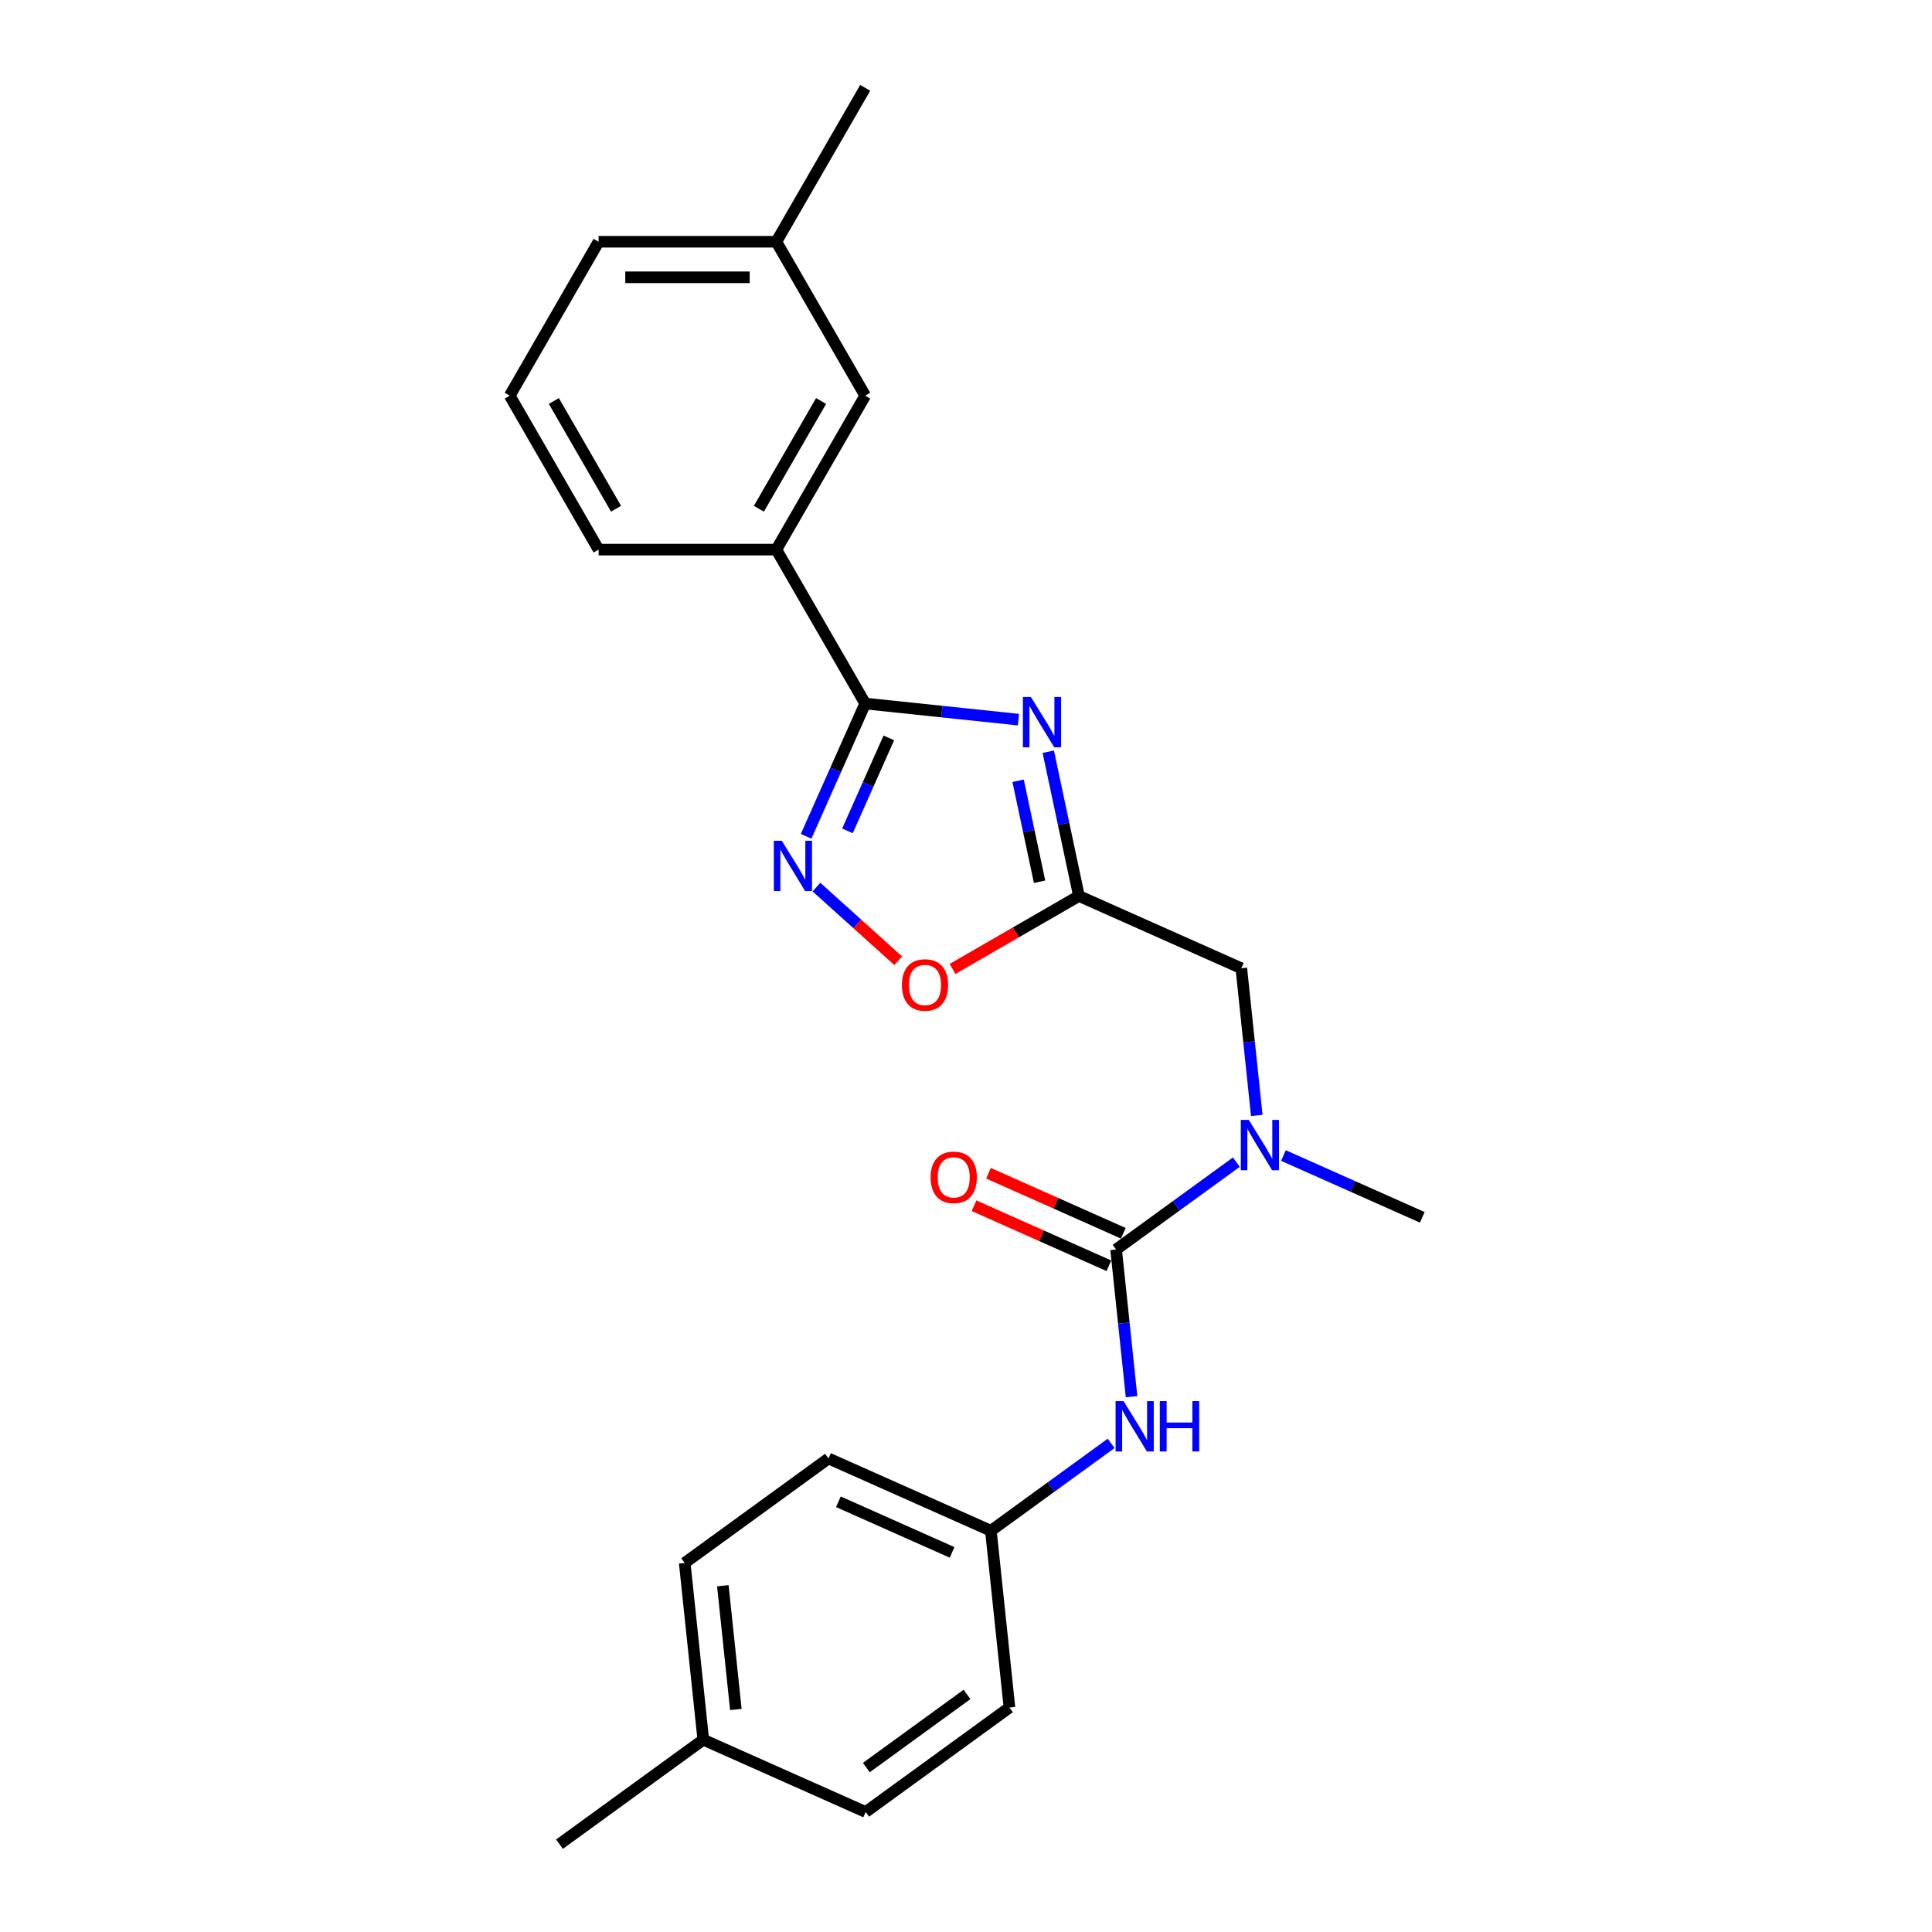 <?xml version='1.0' encoding='iso-8859-1'?>
<svg version='1.1' baseProfile='full'
              xmlns='http://www.w3.org/2000/svg'
                      xmlns:rdkit='http://www.rdkit.org/xml'
                      xmlns:xlink='http://www.w3.org/1999/xlink'
                  xml:space='preserve'
width='1000px' height='1000px' viewBox='0 0 1000 1000'>
<!-- END OF HEADER -->
<rect style='opacity:1.0;fill:#FFFFFF;stroke:none' width='1000' height='1000' x='0' y='0'> </rect>
<path class='bond-0' d='M 527.149,372.486 L 487.491,368.318' style='fill:none;fill-rule:evenodd;stroke:#0000FF;stroke-width:6px;stroke-linecap:butt;stroke-linejoin:miter;stroke-opacity:1' />
<path class='bond-0' d='M 487.491,368.318 L 447.834,364.15' style='fill:none;fill-rule:evenodd;stroke:#000000;stroke-width:6px;stroke-linecap:butt;stroke-linejoin:miter;stroke-opacity:1' />
<path class='bond-1' d='M 542.587,389.094 L 550.522,426.425' style='fill:none;fill-rule:evenodd;stroke:#0000FF;stroke-width:6px;stroke-linecap:butt;stroke-linejoin:miter;stroke-opacity:1' />
<path class='bond-1' d='M 550.522,426.425 L 558.457,463.755' style='fill:none;fill-rule:evenodd;stroke:#000000;stroke-width:6px;stroke-linecap:butt;stroke-linejoin:miter;stroke-opacity:1' />
<path class='bond-1' d='M 526.97,404.118 L 532.524,430.25' style='fill:none;fill-rule:evenodd;stroke:#0000FF;stroke-width:6px;stroke-linecap:butt;stroke-linejoin:miter;stroke-opacity:1' />
<path class='bond-1' d='M 532.524,430.25 L 538.079,456.382' style='fill:none;fill-rule:evenodd;stroke:#000000;stroke-width:6px;stroke-linecap:butt;stroke-linejoin:miter;stroke-opacity:1' />
<path class='bond-2' d='M 447.834,364.15 L 432.536,398.509' style='fill:none;fill-rule:evenodd;stroke:#000000;stroke-width:6px;stroke-linecap:butt;stroke-linejoin:miter;stroke-opacity:1' />
<path class='bond-2' d='M 432.536,398.509 L 417.238,432.868' style='fill:none;fill-rule:evenodd;stroke:#0000FF;stroke-width:6px;stroke-linecap:butt;stroke-linejoin:miter;stroke-opacity:1' />
<path class='bond-2' d='M 460.054,381.942 L 449.345,405.993' style='fill:none;fill-rule:evenodd;stroke:#000000;stroke-width:6px;stroke-linecap:butt;stroke-linejoin:miter;stroke-opacity:1' />
<path class='bond-2' d='M 449.345,405.993 L 438.637,430.045' style='fill:none;fill-rule:evenodd;stroke:#0000FF;stroke-width:6px;stroke-linecap:butt;stroke-linejoin:miter;stroke-opacity:1' />
<path class='bond-7' d='M 447.834,364.15 L 401.834,284.476' style='fill:none;fill-rule:evenodd;stroke:#000000;stroke-width:6px;stroke-linecap:butt;stroke-linejoin:miter;stroke-opacity:1' />
<path class='bond-4' d='M 558.457,463.755 L 525.75,482.639' style='fill:none;fill-rule:evenodd;stroke:#000000;stroke-width:6px;stroke-linecap:butt;stroke-linejoin:miter;stroke-opacity:1' />
<path class='bond-4' d='M 525.75,482.639 L 493.043,501.522' style='fill:none;fill-rule:evenodd;stroke:#FF0000;stroke-width:6px;stroke-linecap:butt;stroke-linejoin:miter;stroke-opacity:1' />
<path class='bond-8' d='M 558.457,463.755 L 642.503,501.175' style='fill:none;fill-rule:evenodd;stroke:#000000;stroke-width:6px;stroke-linecap:butt;stroke-linejoin:miter;stroke-opacity:1' />
<path class='bond-24' d='M 422.595,459.163 L 443.764,478.224' style='fill:none;fill-rule:evenodd;stroke:#0000FF;stroke-width:6px;stroke-linecap:butt;stroke-linejoin:miter;stroke-opacity:1' />
<path class='bond-24' d='M 443.764,478.224 L 464.933,497.284' style='fill:none;fill-rule:evenodd;stroke:#FF0000;stroke-width:6px;stroke-linecap:butt;stroke-linejoin:miter;stroke-opacity:1' />
<path class='bond-3' d='M 577.69,646.746 L 608.814,624.133' style='fill:none;fill-rule:evenodd;stroke:#000000;stroke-width:6px;stroke-linecap:butt;stroke-linejoin:miter;stroke-opacity:1' />
<path class='bond-3' d='M 608.814,624.133 L 639.939,601.52' style='fill:none;fill-rule:evenodd;stroke:#0000FF;stroke-width:6px;stroke-linecap:butt;stroke-linejoin:miter;stroke-opacity:1' />
<path class='bond-6' d='M 577.69,646.746 L 581.693,684.831' style='fill:none;fill-rule:evenodd;stroke:#000000;stroke-width:6px;stroke-linecap:butt;stroke-linejoin:miter;stroke-opacity:1' />
<path class='bond-6' d='M 581.693,684.831 L 585.696,722.915' style='fill:none;fill-rule:evenodd;stroke:#0000FF;stroke-width:6px;stroke-linecap:butt;stroke-linejoin:miter;stroke-opacity:1' />
<path class='bond-9' d='M 581.432,638.342 L 546.539,622.807' style='fill:none;fill-rule:evenodd;stroke:#000000;stroke-width:6px;stroke-linecap:butt;stroke-linejoin:miter;stroke-opacity:1' />
<path class='bond-9' d='M 546.539,622.807 L 511.646,607.271' style='fill:none;fill-rule:evenodd;stroke:#FF0000;stroke-width:6px;stroke-linecap:butt;stroke-linejoin:miter;stroke-opacity:1' />
<path class='bond-9' d='M 573.948,655.151 L 539.055,639.616' style='fill:none;fill-rule:evenodd;stroke:#000000;stroke-width:6px;stroke-linecap:butt;stroke-linejoin:miter;stroke-opacity:1' />
<path class='bond-9' d='M 539.055,639.616 L 504.163,624.08' style='fill:none;fill-rule:evenodd;stroke:#FF0000;stroke-width:6px;stroke-linecap:butt;stroke-linejoin:miter;stroke-opacity:1' />
<path class='bond-5' d='M 650.508,577.343 L 646.506,539.259' style='fill:none;fill-rule:evenodd;stroke:#0000FF;stroke-width:6px;stroke-linecap:butt;stroke-linejoin:miter;stroke-opacity:1' />
<path class='bond-5' d='M 646.506,539.259 L 642.503,501.175' style='fill:none;fill-rule:evenodd;stroke:#000000;stroke-width:6px;stroke-linecap:butt;stroke-linejoin:miter;stroke-opacity:1' />
<path class='bond-18' d='M 664.3,598.094 L 700.233,614.092' style='fill:none;fill-rule:evenodd;stroke:#0000FF;stroke-width:6px;stroke-linecap:butt;stroke-linejoin:miter;stroke-opacity:1' />
<path class='bond-18' d='M 700.233,614.092 L 736.165,630.09' style='fill:none;fill-rule:evenodd;stroke:#000000;stroke-width:6px;stroke-linecap:butt;stroke-linejoin:miter;stroke-opacity:1' />
<path class='bond-11' d='M 575.126,747.092 L 544.002,769.705' style='fill:none;fill-rule:evenodd;stroke:#0000FF;stroke-width:6px;stroke-linecap:butt;stroke-linejoin:miter;stroke-opacity:1' />
<path class='bond-11' d='M 544.002,769.705 L 512.878,792.318' style='fill:none;fill-rule:evenodd;stroke:#000000;stroke-width:6px;stroke-linecap:butt;stroke-linejoin:miter;stroke-opacity:1' />
<path class='bond-10' d='M 401.834,284.476 L 447.834,204.802' style='fill:none;fill-rule:evenodd;stroke:#000000;stroke-width:6px;stroke-linecap:butt;stroke-linejoin:miter;stroke-opacity:1' />
<path class='bond-10' d='M 392.799,263.325 L 424.999,207.553' style='fill:none;fill-rule:evenodd;stroke:#000000;stroke-width:6px;stroke-linecap:butt;stroke-linejoin:miter;stroke-opacity:1' />
<path class='bond-19' d='M 401.834,284.476 L 309.835,284.476' style='fill:none;fill-rule:evenodd;stroke:#000000;stroke-width:6px;stroke-linecap:butt;stroke-linejoin:miter;stroke-opacity:1' />
<path class='bond-12' d='M 447.834,204.802 L 401.834,125.128' style='fill:none;fill-rule:evenodd;stroke:#000000;stroke-width:6px;stroke-linecap:butt;stroke-linejoin:miter;stroke-opacity:1' />
<path class='bond-14' d='M 512.878,792.318 L 522.494,883.813' style='fill:none;fill-rule:evenodd;stroke:#000000;stroke-width:6px;stroke-linecap:butt;stroke-linejoin:miter;stroke-opacity:1' />
<path class='bond-15' d='M 512.878,792.318 L 428.832,754.898' style='fill:none;fill-rule:evenodd;stroke:#000000;stroke-width:6px;stroke-linecap:butt;stroke-linejoin:miter;stroke-opacity:1' />
<path class='bond-15' d='M 492.787,803.514 L 433.955,777.32' style='fill:none;fill-rule:evenodd;stroke:#000000;stroke-width:6px;stroke-linecap:butt;stroke-linejoin:miter;stroke-opacity:1' />
<path class='bond-22' d='M 401.834,125.128 L 447.834,45.455' style='fill:none;fill-rule:evenodd;stroke:#000000;stroke-width:6px;stroke-linecap:butt;stroke-linejoin:miter;stroke-opacity:1' />
<path class='bond-25' d='M 401.834,125.128 L 309.835,125.128' style='fill:none;fill-rule:evenodd;stroke:#000000;stroke-width:6px;stroke-linecap:butt;stroke-linejoin:miter;stroke-opacity:1' />
<path class='bond-25' d='M 388.034,143.528 L 323.635,143.528' style='fill:none;fill-rule:evenodd;stroke:#000000;stroke-width:6px;stroke-linecap:butt;stroke-linejoin:miter;stroke-opacity:1' />
<path class='bond-13' d='M 364.019,900.47 L 354.403,808.974' style='fill:none;fill-rule:evenodd;stroke:#000000;stroke-width:6px;stroke-linecap:butt;stroke-linejoin:miter;stroke-opacity:1' />
<path class='bond-13' d='M 380.876,884.822 L 374.144,820.775' style='fill:none;fill-rule:evenodd;stroke:#000000;stroke-width:6px;stroke-linecap:butt;stroke-linejoin:miter;stroke-opacity:1' />
<path class='bond-23' d='M 364.019,900.47 L 289.59,954.545' style='fill:none;fill-rule:evenodd;stroke:#000000;stroke-width:6px;stroke-linecap:butt;stroke-linejoin:miter;stroke-opacity:1' />
<path class='bond-26' d='M 364.019,900.47 L 448.065,937.889' style='fill:none;fill-rule:evenodd;stroke:#000000;stroke-width:6px;stroke-linecap:butt;stroke-linejoin:miter;stroke-opacity:1' />
<path class='bond-17' d='M 522.494,883.813 L 448.065,937.889' style='fill:none;fill-rule:evenodd;stroke:#000000;stroke-width:6px;stroke-linecap:butt;stroke-linejoin:miter;stroke-opacity:1' />
<path class='bond-17' d='M 500.515,877.039 L 448.414,914.892' style='fill:none;fill-rule:evenodd;stroke:#000000;stroke-width:6px;stroke-linecap:butt;stroke-linejoin:miter;stroke-opacity:1' />
<path class='bond-16' d='M 428.832,754.898 L 354.403,808.974' style='fill:none;fill-rule:evenodd;stroke:#000000;stroke-width:6px;stroke-linecap:butt;stroke-linejoin:miter;stroke-opacity:1' />
<path class='bond-20' d='M 309.835,284.476 L 263.835,204.802' style='fill:none;fill-rule:evenodd;stroke:#000000;stroke-width:6px;stroke-linecap:butt;stroke-linejoin:miter;stroke-opacity:1' />
<path class='bond-20' d='M 318.87,263.325 L 286.67,207.553' style='fill:none;fill-rule:evenodd;stroke:#000000;stroke-width:6px;stroke-linecap:butt;stroke-linejoin:miter;stroke-opacity:1' />
<path class='bond-21' d='M 263.835,204.802 L 309.835,125.128' style='fill:none;fill-rule:evenodd;stroke:#000000;stroke-width:6px;stroke-linecap:butt;stroke-linejoin:miter;stroke-opacity:1' />
<path  class='atom-0' d='M 533.57 360.739
L 542.108 374.539
Q 542.954 375.901, 544.316 378.366
Q 545.677 380.832, 545.751 380.979
L 545.751 360.739
L 549.21 360.739
L 549.21 386.794
L 545.64 386.794
L 536.477 371.706
Q 535.41 369.939, 534.269 367.915
Q 533.165 365.891, 532.834 365.266
L 532.834 386.794
L 529.449 386.794
L 529.449 360.739
L 533.57 360.739
' fill='#0000FF'/>
<path  class='atom-3' d='M 404.655 435.168
L 413.193 448.968
Q 414.039 450.33, 415.401 452.796
Q 416.762 455.261, 416.836 455.408
L 416.836 435.168
L 420.295 435.168
L 420.295 461.223
L 416.726 461.223
L 407.562 446.135
Q 406.495 444.368, 405.354 442.344
Q 404.25 440.32, 403.919 439.695
L 403.919 461.223
L 400.534 461.223
L 400.534 435.168
L 404.655 435.168
' fill='#0000FF'/>
<path  class='atom-5' d='M 466.823 509.829
Q 466.823 503.573, 469.915 500.077
Q 473.006 496.581, 478.783 496.581
Q 484.561 496.581, 487.652 500.077
Q 490.743 503.573, 490.743 509.829
Q 490.743 516.158, 487.615 519.765
Q 484.487 523.334, 478.783 523.334
Q 473.042 523.334, 469.915 519.765
Q 466.823 516.195, 466.823 509.829
M 478.783 520.39
Q 482.758 520.39, 484.892 517.741
Q 487.063 515.054, 487.063 509.829
Q 487.063 504.714, 484.892 502.138
Q 482.758 499.525, 478.783 499.525
Q 474.809 499.525, 472.638 502.101
Q 470.503 504.677, 470.503 509.829
Q 470.503 515.091, 472.638 517.741
Q 474.809 520.39, 478.783 520.39
' fill='#FF0000'/>
<path  class='atom-6' d='M 646.36 579.643
L 654.898 593.443
Q 655.744 594.805, 657.106 597.27
Q 658.467 599.736, 658.541 599.883
L 658.541 579.643
L 662 579.643
L 662 605.698
L 658.43 605.698
L 649.267 590.61
Q 648.2 588.843, 647.059 586.819
Q 645.955 584.795, 645.624 584.17
L 645.624 605.698
L 642.239 605.698
L 642.239 579.643
L 646.36 579.643
' fill='#0000FF'/>
<path  class='atom-7' d='M 581.548 725.215
L 590.085 739.015
Q 590.932 740.376, 592.293 742.842
Q 593.655 745.307, 593.728 745.455
L 593.728 725.215
L 597.188 725.215
L 597.188 751.269
L 593.618 751.269
L 584.455 736.181
Q 583.388 734.415, 582.247 732.391
Q 581.143 730.367, 580.812 729.741
L 580.812 751.269
L 577.426 751.269
L 577.426 725.215
L 581.548 725.215
' fill='#0000FF'/>
<path  class='atom-7' d='M 600.315 725.215
L 603.848 725.215
L 603.848 736.291
L 617.17 736.291
L 617.17 725.215
L 620.703 725.215
L 620.703 751.269
L 617.17 751.269
L 617.17 739.235
L 603.848 739.235
L 603.848 751.269
L 600.315 751.269
L 600.315 725.215
' fill='#0000FF'/>
<path  class='atom-10' d='M 481.685 609.4
Q 481.685 603.144, 484.776 599.649
Q 487.867 596.153, 493.645 596.153
Q 499.422 596.153, 502.513 599.649
Q 505.604 603.144, 505.604 609.4
Q 505.604 615.73, 502.476 619.336
Q 499.349 622.906, 493.645 622.906
Q 487.904 622.906, 484.776 619.336
Q 481.685 615.767, 481.685 609.4
M 493.645 619.962
Q 497.619 619.962, 499.753 617.312
Q 501.924 614.626, 501.924 609.4
Q 501.924 604.285, 499.753 601.709
Q 497.619 599.097, 493.645 599.097
Q 489.67 599.097, 487.499 601.672
Q 485.365 604.248, 485.365 609.4
Q 485.365 614.663, 487.499 617.312
Q 489.67 619.962, 493.645 619.962
' fill='#FF0000'/>
</svg>
